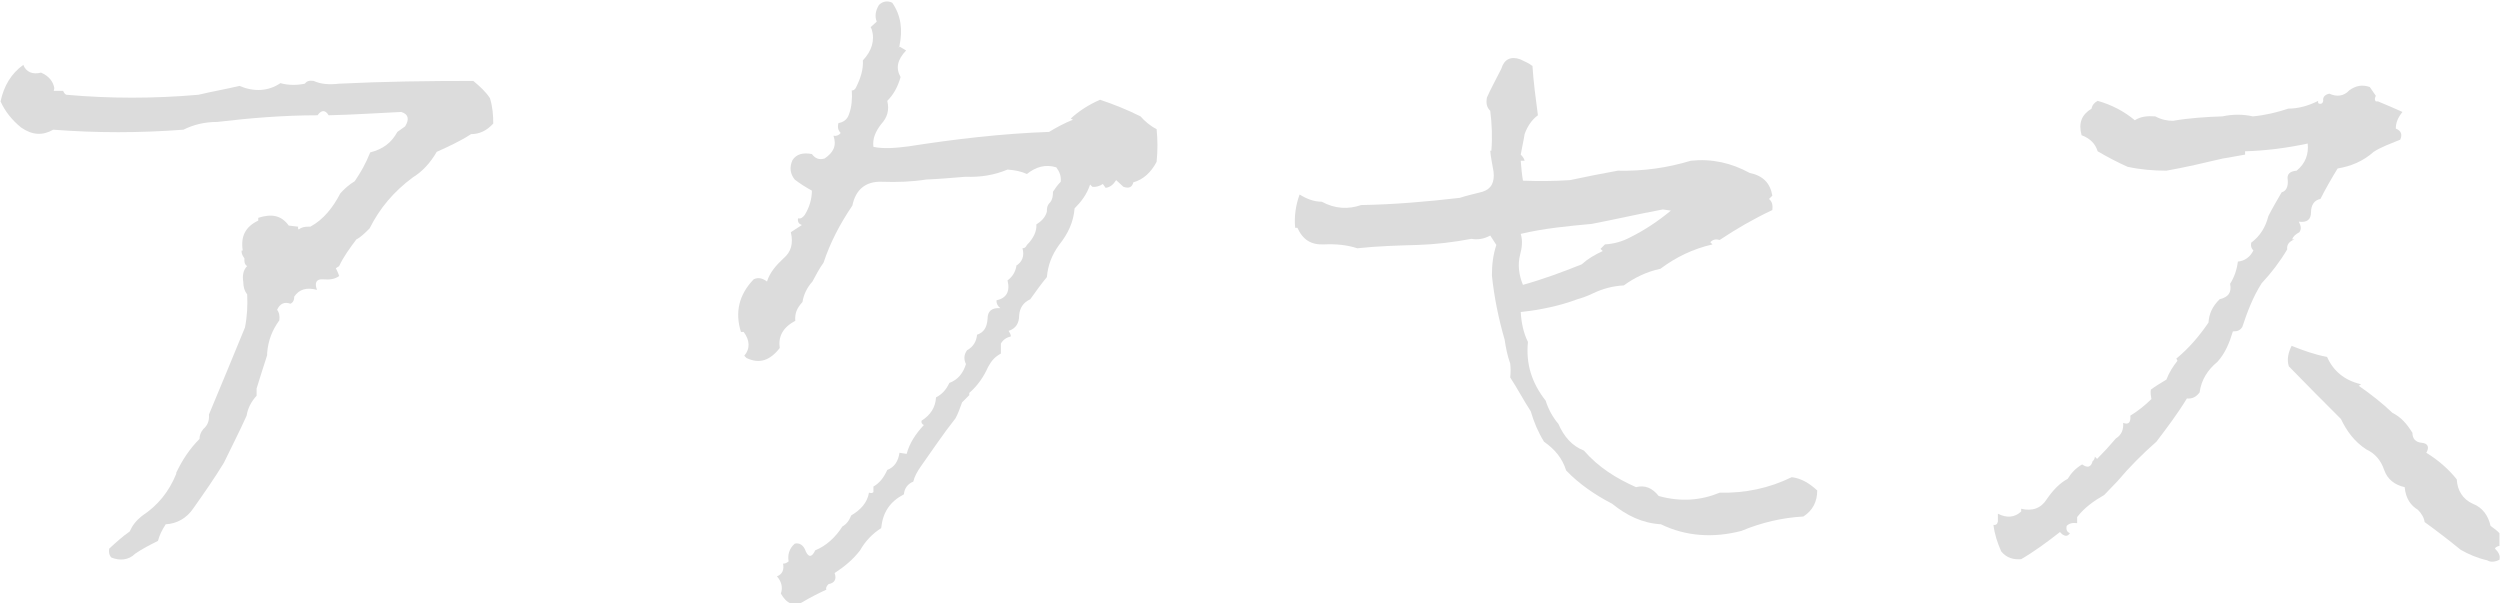 <?xml version="1.0" encoding="UTF-8"?><svg id="b" xmlns="http://www.w3.org/2000/svg" width="45.11" height="10.88" viewBox="0 0 45.11 10.88"><g id="c"><path d="M.97,1.64h.17s.02.06.06.07c.78.07,1.58.07,2.38,0,.25-.06.49-.1.74-.16.26.11.52.1.74-.05.14.04.3.04.44.01.04-.05.08-.06.16-.05.13.06.28.07.46.05.8-.04,1.62-.05,2.42-.05.12.1.22.19.3.31.05.16.06.31.06.46-.12.13-.25.19-.4.19-.2.13-.42.23-.62.32-.11.19-.25.35-.43.46-.35.26-.6.56-.78.92-.08.08-.16.16-.24.2-.12.16-.23.31-.31.48l-.06.04s.05.1.06.14c-.08.06-.18.07-.29.06-.12-.01-.16.06-.11.19-.19-.05-.32-.01-.41.12,0,.06-.02.11-.07.13-.11-.04-.19,0-.24.11.04.05.05.12.04.19-.13.18-.2.36-.22.59v.04c-.06.19-.13.4-.19.6v.13c-.1.11-.16.23-.18.36-.13.29-.28.58-.41.85-.17.28-.36.55-.55.82-.12.18-.3.28-.5.29-.07.11-.11.19-.14.3-.14.07-.28.14-.41.23-.12.12-.28.13-.43.07-.04-.04-.05-.1-.04-.16.12-.11.24-.22.37-.31.05-.11.11-.19.22-.28.29-.19.49-.44.62-.76v-.02c.11-.23.24-.43.42-.61,0-.06.02-.12.07-.18.07-.06.11-.14.1-.26.22-.52.43-1.04.65-1.57.04-.2.05-.4.04-.6-.05-.06-.07-.14-.07-.22-.02-.12,0-.22.07-.29-.04-.02-.05-.06-.05-.1v-.04s-.06-.07-.05-.14h.02c-.04-.26.05-.43.28-.54v-.05c.25-.08.42-.04.55.14l.17.02s-.01.04.01.05c.05-.04.11-.05.17-.05h.04c.24-.13.41-.35.54-.6.07-.08.16-.16.26-.22.11-.16.2-.32.28-.52.23-.06.38-.17.49-.37l.14-.1c.08-.13.06-.22-.07-.26-.43.02-.86.05-1.31.06-.06-.1-.13-.1-.2,0-.61,0-1.22.05-1.81.12-.23,0-.43.05-.61.14-.79.06-1.57.06-2.35,0-.19.11-.38.1-.58-.04-.16-.13-.29-.29-.37-.47.06-.28.19-.5.41-.66.05.13.17.18.32.14.14.06.22.16.24.28Z" fill="#dcdcdc"/><path d="M16.23.84l.12.07c-.16.17-.19.32-.1.48-.05.18-.13.32-.24.43.04.17,0,.3-.11.42-.1.13-.16.26-.14.41.19.04.41.02.64-.01.83-.13,1.68-.23,2.53-.26.13-.08.28-.16.43-.22l-.04-.02c.14-.13.32-.25.53-.34.24.08.49.18.73.3.07.08.17.17.29.23.02.2.02.38,0,.59-.1.19-.24.32-.42.37-.02.08-.07.12-.18.08l-.13-.12c-.05.08-.11.13-.19.14l-.05-.07c-.06.04-.13.06-.19.05l-.04-.04c-.06.18-.16.31-.28.43-.02.25-.12.46-.28.66-.13.18-.2.36-.22.58-.1.12-.2.26-.3.4-.13.06-.19.16-.2.29,0,.14-.06.24-.19.28.02.04.04.06.04.1-.08.02-.14.06-.18.13v.18c-.11.06-.17.13-.23.24-.08.18-.19.34-.34.47v.04s-.13.13-.13.13c-.04.11-.07.2-.12.29-.23.29-.42.58-.62.86-.07.1-.12.19-.14.28-.1.04-.16.12-.17.23-.25.13-.38.32-.41.61-.16.1-.29.24-.38.4-.13.17-.29.3-.46.41.04.11,0,.18-.11.2-.04.04-.05.07-.04.1-.13.06-.29.14-.44.23-.14.08-.28.02-.38-.16.04-.11.01-.22-.07-.31.1-.04.13-.12.11-.23.04,0,.06-.01.1-.04-.02-.12.01-.23.11-.32.08-.02.16.02.2.14.05.11.11.11.17-.02.2-.08.37-.24.49-.43.07-.04.12-.1.16-.2.17-.1.29-.23.32-.41.04.01.06.01.08-.01v-.1c.12-.07.19-.17.25-.3.13-.05.2-.16.22-.31l.13.02c.05-.19.16-.36.31-.52-.04-.02-.05-.05-.04-.08.16-.1.25-.24.26-.42.1-.05.18-.13.24-.26.16-.06.25-.18.3-.34-.04-.08-.04-.17.02-.25.11-.06.17-.16.18-.28.12-.04.18-.13.19-.29,0-.13.07-.2.23-.19-.05-.04-.07-.08-.07-.14.18-.04.25-.16.2-.36.08-.06.14-.14.16-.26h-.01c.11-.07.16-.17.12-.32.04,0,.06-.02.08-.06.12-.12.18-.25.17-.37.08-.05.16-.12.19-.23,0-.06,0-.11.06-.17.04-.05.05-.11.05-.19.04-.06.08-.12.14-.18.01-.1-.02-.18-.08-.26-.19-.06-.37-.01-.53.12-.11-.05-.22-.07-.35-.08-.24.1-.48.14-.76.13-.24.02-.48.04-.71.05-.25.04-.52.05-.8.04-.29-.01-.47.14-.53.43-.23.34-.4.67-.52,1.03-.08.11-.14.23-.2.34-.1.11-.16.24-.18.37-.1.11-.14.2-.13.34-.23.12-.31.29-.28.49-.18.23-.37.29-.6.18l-.04-.04c.11-.13.1-.28-.01-.43h-.05c-.11-.35-.04-.67.23-.95.08-.04.16-.02.24.04.05-.16.16-.29.3-.42.13-.11.18-.26.13-.47.06-.04.12-.08.2-.13-.06-.02-.08-.06-.07-.12.05.01.08-.01.12-.06.08-.13.13-.28.13-.44-.11-.06-.22-.13-.31-.2-.08-.1-.1-.22-.04-.35.07-.11.19-.14.35-.11.06.08.13.11.23.08.16-.11.22-.23.16-.41.05.01.1-.01.13-.05-.05-.05-.06-.11-.04-.18.08-.01.16-.06.19-.16.05-.13.06-.29.05-.43.02.01.06-.01.08-.06.08-.16.13-.32.12-.48.16-.17.22-.36.16-.56l-.02-.04s.07-.06.11-.1c-.04-.1-.02-.2.04-.3.07-.07.16-.08.24-.04.16.23.19.49.13.78l-.02.04Z" fill="#dcdcdc"/><path d="M27.65,1.17c.02.31.06.61.1.91-.11.08-.19.2-.24.34-.02.13-.05.25-.07.37.04.04.06.07.07.11h-.07c.01.13.02.24.04.36.28.01.55.01.85-.01.28-.06.58-.12.86-.17.46.01.89-.05,1.32-.18.38-.04.73.04,1.06.22.24.05.37.18.41.41l-.06.06c.06.05.07.12.06.2-.34.16-.65.34-.95.54-.07-.02-.12-.01-.17.04l.04.04c-.35.08-.66.23-.94.44-.24.05-.47.16-.66.3-.2.01-.38.06-.55.14-.1.05-.19.08-.29.11-.32.12-.66.19-1.02.23.01.19.05.38.13.54-.04.4.07.74.32,1.06.05.16.13.3.23.42.1.23.25.4.46.48.26.3.58.5.94.66.16-.04.29.01.41.16.4.11.76.08,1.1-.06.46.01.89-.08,1.3-.28.17.02.32.11.46.24,0,.2-.08.36-.25.47-.38.02-.76.11-1.12.26-.5.13-1,.1-1.45-.12-.34-.02-.62-.16-.88-.37-.31-.16-.6-.36-.83-.6-.07-.22-.2-.38-.4-.52-.11-.18-.18-.35-.24-.55-.13-.2-.24-.41-.37-.61.01-.08.01-.17,0-.25-.05-.14-.08-.29-.1-.43-.11-.38-.19-.77-.23-1.16,0-.19.02-.37.08-.55-.04-.06-.07-.11-.11-.17-.11.06-.22.08-.34.06-.32.06-.65.1-.97.11-.36.01-.72.02-1.09.06-.18-.06-.38-.08-.6-.07-.23.01-.38-.08-.48-.3h-.04c-.02-.2.01-.41.08-.6.13.08.26.13.4.13.24.13.48.14.71.06.59-.01,1.18-.06,1.78-.13.12-.04.26-.07.41-.11.16-.05.22-.17.2-.36-.02-.13-.05-.25-.06-.38h.02c.02-.24.01-.48-.02-.72-.06-.06-.08-.13-.06-.24.07-.16.17-.34.26-.52.05-.17.17-.23.34-.17.08.04.16.07.22.12ZM30,3.78c-.43.08-.86.18-1.28.26-.43.04-.86.08-1.28.18.04.13.02.26-.01.37-.05.19-.02.38.05.55.36-.1.71-.23,1.06-.37.11-.1.23-.17.38-.24l-.04-.04.08-.08c.16-.01.31-.05.46-.13.26-.13.5-.29.73-.48l-.14-.02Z" fill="#dcdcdc"/><path d="M42.91,1.83c.14.06.29.12.44.19-.08.1-.12.19-.12.3.1.04.12.11.08.2-.17.07-.34.13-.48.22-.19.17-.41.26-.65.3-.11.18-.22.37-.31.55-.11.02-.17.11-.17.24s-.07.19-.22.17c.04.08.05.13.01.19-.07.04-.11.07-.13.13h.04c-.1.04-.14.1-.13.18-.13.22-.29.43-.46.61-.16.25-.26.52-.35.79-.04.06-.08.08-.17.08-.06.2-.14.4-.28.55-.17.14-.29.32-.32.55-.06.08-.13.12-.23.11-.17.28-.36.53-.55.78-.25.22-.49.46-.7.71-.08.08-.16.17-.24.25-.19.11-.36.23-.49.4v.11c-.08-.01-.14,0-.19.05-.01.06,0,.11.06.13-.04.06-.08.06-.14.02-.01-.01-.02-.02-.04-.04-.23.18-.46.35-.7.49-.14.01-.26-.02-.36-.14-.07-.16-.12-.31-.14-.48.04.01.07-.01.08-.06v-.14c.16.08.3.07.42-.04v-.05c.2.05.36-.01.46-.17.11-.16.23-.29.38-.37.06-.1.14-.19.26-.26.1.07.16.05.19-.06.02-.01.04-.05.04-.08l.04.04c.12-.12.23-.24.34-.37.1-.06.14-.16.13-.28.1.04.14-.01.13-.13.13-.08.26-.18.38-.3-.01-.06-.02-.11-.01-.17.08-.06.18-.12.28-.18.05-.13.12-.24.2-.34l-.02-.04c.22-.18.41-.4.58-.65.01-.16.07-.29.2-.42.16-.04.22-.12.19-.28.07-.11.12-.24.14-.4.12-.01.22-.08.28-.2-.04-.04-.05-.08-.04-.14.16-.12.26-.28.31-.48.07-.14.16-.29.24-.43.08-.02.12-.1.11-.22-.02-.11.04-.16.16-.17.16-.13.22-.3.2-.49-.37.08-.76.13-1.13.14v.06c-.13.02-.26.05-.4.07-.34.08-.68.16-1.02.22-.23,0-.47-.02-.7-.07-.18-.08-.37-.18-.54-.28-.04-.13-.13-.23-.29-.29-.06-.22,0-.37.18-.48.01-.06.05-.11.11-.14.25.07.48.19.67.35.11-.07.23-.08.37-.07.11.06.22.08.32.08.29-.05.59-.07.89-.08.19-.04.37-.04.55,0,.22-.02.43-.07.64-.14.18,0,.36-.05.54-.14-.01.02,0,.04.01.05.04.01.07,0,.08-.05-.01-.06.02-.11.11-.13.13.06.26.05.36-.06.11-.08.23-.11.37-.06l.11.16s-.04.06,0,.1ZM42.6,6.94l-.04.02c.23.16.42.31.61.49.16.08.26.2.36.36,0,.11.06.17.17.18.11.01.14.08.08.18.2.12.4.29.55.48.01.2.11.36.29.44.18.07.28.22.32.4.06.04.11.08.16.13v.23s-.07.01-.08.05c.06.06.1.12.08.2-.08.04-.16.05-.22.01-.18-.04-.34-.11-.48-.19-.22-.18-.43-.34-.65-.5-.01-.08-.06-.16-.12-.22-.13-.08-.22-.2-.24-.41-.18-.04-.31-.14-.37-.31-.06-.18-.17-.3-.32-.37-.22-.14-.36-.34-.46-.55-.32-.32-.62-.62-.94-.95-.04-.12-.01-.25.05-.37.2.08.42.16.64.2.11.25.31.42.6.49Z" fill="#dcdcdc"/></g></svg>